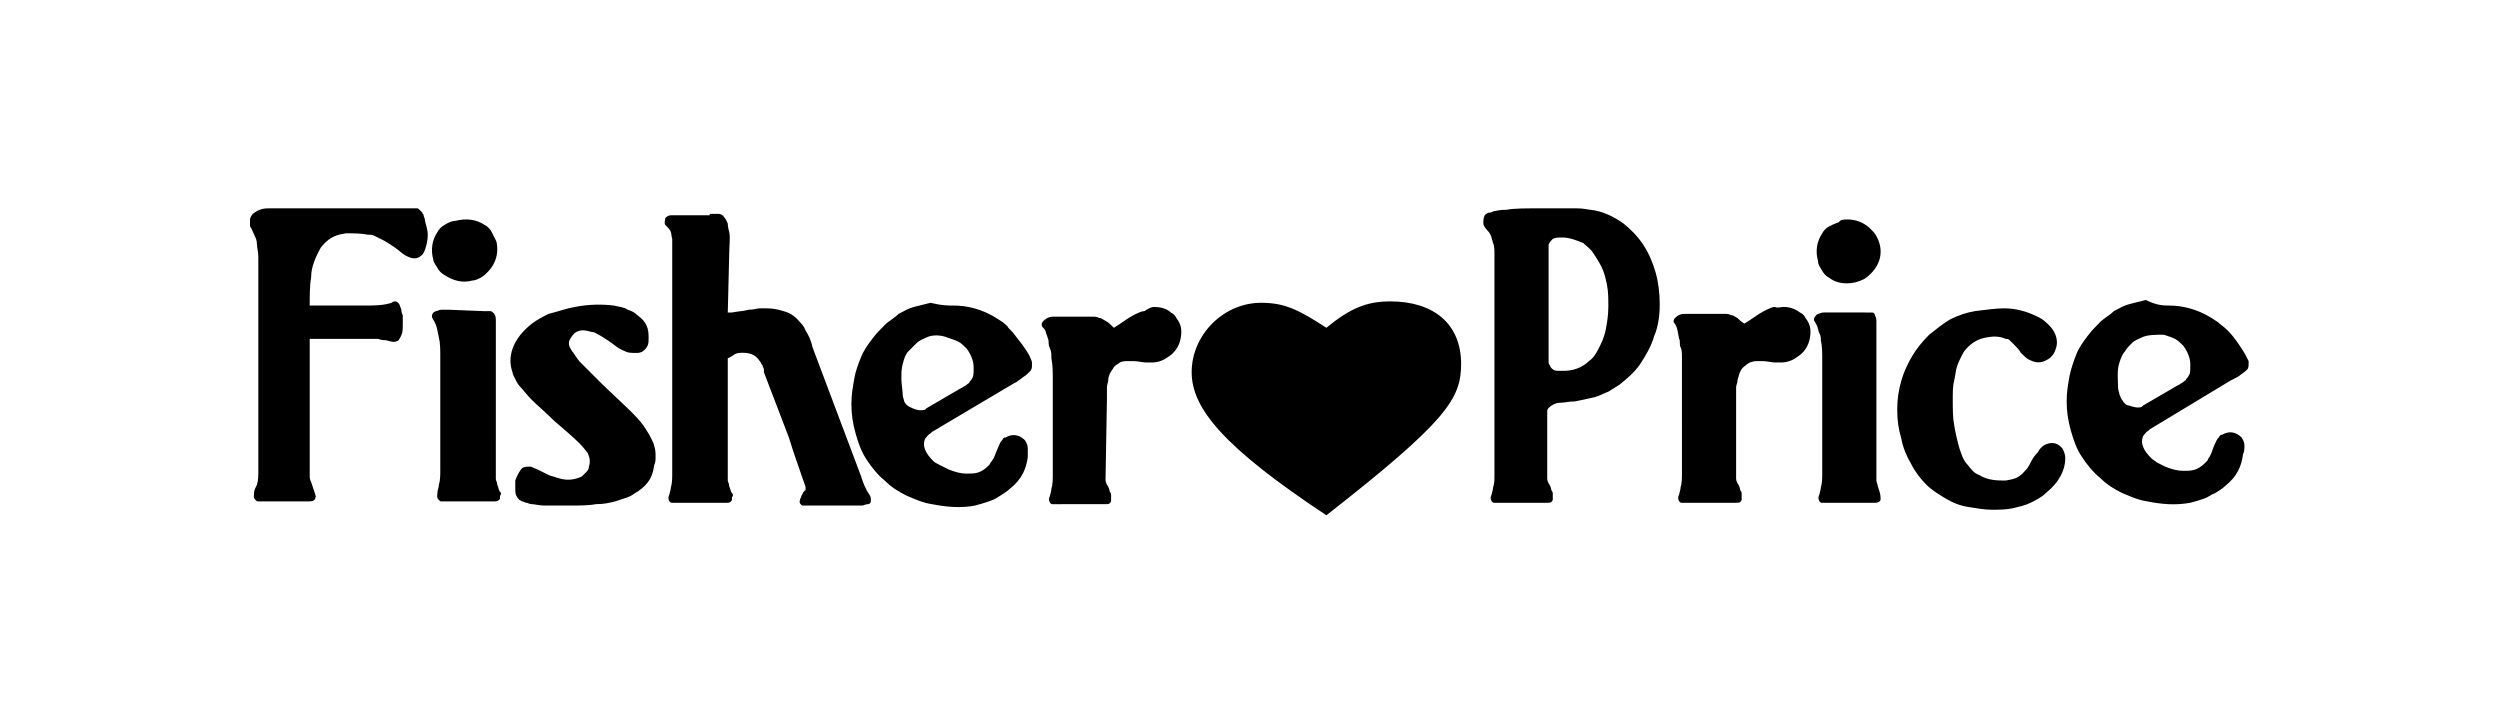 <svg xmlns="http://www.w3.org/2000/svg" viewBox="0 0 180 52"><path d="M100.1 21.7c3.1 0 5.1 1.6 5.1 4.5 0 2.5-1 4.1-9.7 10.9-7.4-4.9-9.7-7.7-9.7-10.3 0-2.7 2.3-5 5-5 1.7 0 2.7.5 4.7 1.8 1.7-1.4 2.9-1.9 4.6-1.9zm-31.4.3c.8 0 1.7.2 2.5.6.4.2.7.4 1 .6.1.1.3.2.4.4.2.2.4.4.6.7.5.6.9 1.2 1 1.5.1.2.1.3.1.3v.2c0 .2 0 .3-.2.5-.1.1-.2.2-.5.4-.1.1-.3.2-.4.3l-.2.1-5.9 3.5-.1.1c-.2.1-.3.3-.4.4-.2.5 0 1 .6 1.6.1.1.3.2.5.3l.6.3c.5.2.9.3 1.3.3.6 0 1 0 1.6-.6.1-.1.1-.2.2-.3s.2-.3.3-.6c.1-.2.2-.5.3-.7.1-.2.2-.2.2-.3.1-.1.1-.1.2-.1.5-.3 1-.2 1.4.2.1.2.2.3.2.6v.6c-.1.8-.4 1.6-1.3 2.3-.2.2-.4.3-.7.5s-.5.3-.8.4c-.3.1-.6.2-1 .3-1 .2-2.1.1-3.1-.1-.7-.1-1.3-.4-1.8-.6-.6-.3-1.1-.6-1.6-1.1-.5-.4-.9-.9-1.3-1.5s-.6-1.2-.8-1.9-.3-1.4-.3-2.1.1-1.2.2-1.8c.1-.6.3-1.1.5-1.6s.5-.9.8-1.3.6-.7.9-1c.3-.3.7-.5 1-.8.4-.2.7-.4 1.1-.5l1.2-.3c.8.2 1.2.2 1.7.2zm87.5 0c.8 0 1.7.2 2.5.6.4.2.7.4 1 .6.2.2.4.3.7.6.3.3.6.7.8 1 .2.3.4.6.5.8l.2.4v.2c0 .1 0 .3-.1.4-.1.1-.2.2-.5.4-.1.1-.3.2-.5.3l-.2.1-5.8 3.5-.1.1c-.2.1-.3.3-.4.4-.2.5 0 1 .6 1.6.1.1.3.2.4.3l.6.3c.5.2.9.3 1.3.3.6 0 1 0 1.6-.6.1-.1.2-.2.2-.3.1-.1.2-.3.3-.6s.2-.5.3-.7c.1-.2.2-.2.2-.3.1-.1.1-.1.2-.1.5-.3 1-.2 1.4.2.1.2.2.3.2.6 0 .2 0 .4-.1.6-.1.8-.4 1.6-1.3 2.3-.2.2-.4.3-.7.5-.3.1-.5.3-.8.4-.3.1-.6.2-1 .3-1.1.2-2.1.1-3.1-.1-.7-.1-1.3-.4-1.8-.6-.6-.3-1.1-.6-1.6-1.1-.5-.4-.9-.9-1.3-1.5s-.6-1.2-.8-1.9c-.2-.7-.3-1.4-.3-2.1s.1-1.2.2-1.8c.1-.5.3-1.1.5-1.6s.5-.9.8-1.3c.3-.4.6-.7.9-1 .3-.3.7-.5 1-.8.4-.2.7-.4 1.1-.5l1.2-.3c.8.4 1.3.4 1.7.4zm-11.9.2c.8 0 1.6.2 2.4.6.2.1.4.2.6.4.6.5.8 1 .8 1.5 0 .2-.1.5-.2.7-.1.2-.3.4-.5.5-.5.3-.9.2-1.3 0-.2-.1-.3-.2-.6-.5-.1-.2-.3-.4-.5-.6l-.3-.3c-.1-.1-.2-.1-.3-.1-.4-.2-.9-.2-1.4-.1-.5.1-1 .3-1.5.9-.1.1-.2.3-.3.5s-.2.4-.3.7c-.1.3-.1.6-.2 1s-.1.8-.1 1.4 0 1.3.1 1.8c.1.6.2 1 .3 1.4.1.4.2.6.3.9.1.2.2.4.4.6.3.4.5.6.8.7.6.4 1.4.4 1.9.4.5-.1.9-.1 1.4-.7.1-.1.2-.2.3-.4s.3-.6.5-.8.2-.3.3-.4l.2-.2c.5-.3 1-.3 1.4.2.1.2.2.4.2.7 0 .8-.4 1.7-1.4 2.5-.3.3-.7.5-1.1.7-.4.2-.9.3-1.3.4-.5.1-1 .1-1.5.1s-1.1-.1-1.7-.2c-.6-.1-1.1-.3-1.6-.6s-1-.6-1.4-1-.8-.9-1.1-1.5c-.3-.5-.6-1.2-.7-1.8-.2-.7-.3-1.3-.3-2.1s.1-1.4.3-2.1c.2-.7.5-1.3.8-1.8s.7-1 1.2-1.5c.5-.4 1-.8 1.5-1.1.6-.3 1.2-.5 1.8-.6.8-.1 1.5-.2 2.1-.2zm-102.9-.1c1-.2 2-.2 2.8-.1.4.1.7.1 1 .3.3.1.5.2.7.4.7.5.8 1 .8 1.6 0 .4 0 .6-.3.9-.3.3-.7.2-1 .2-.2 0-.4-.1-.8-.3-.2-.1-.4-.3-.7-.5s-.6-.4-.8-.5-.3-.2-.5-.2c-.4-.1-.7-.2-1.1 0-.2.1-.4.4-.5.6-.1.3 0 .5.2.8.1.1.2.3.5.7l1.5 1.5c.7.7 1.7 1.6 2.3 2.2.6.6.8.9 1 1.2.2.3.3.5.4.7s.2.4.2.5c.1.3.1.5.1.8 0 .2 0 .4-.1.6-.1.7-.3 1.3-1.2 1.9-.2.1-.4.3-.7.4l-.9.3c-.4.1-.8.2-1.4.2-.5.1-1.2.1-1.9.1h-1.8c-.4 0-.7-.1-.9-.1-.2 0-.3-.1-.4-.1-.1 0-.2-.1-.3-.1s-.1-.1-.2-.1c-.2-.2-.3-.4-.3-.7v-.4-.3c.1-.3.3-.7.5-.9.2-.1.3-.1.6-.1.1 0 .2.1.5.2l.8.4c.2.1.4.1.6.2.1 0 .3.1.4.1.5.1 1 0 1.4-.2l.3-.3c.1-.1.2-.2.2-.4.1-.3.1-.6-.1-1-.1-.1-.2-.3-.6-.7-.4-.4-1.1-1-1.8-1.6-.6-.6-1.2-1.1-1.6-1.5-.4-.4-.6-.7-.8-.9-.2-.2-.3-.4-.4-.6-.1-.2-.2-.4-.2-.5-.4-1.1 0-2.4 1.4-3.5.4-.3.8-.5 1.2-.7.8-.2 1.3-.4 1.9-.5zm41.7 0c.4 0 .9.1 1.2.4.2.1.3.2.4.4.4.5.4 1 .3 1.5-.1.5-.4 1-.9 1.3-.4.3-.8.4-1.2.4h-.4c-.2 0-.6-.1-.9-.1h-.4c-.2 0-.5 0-.7.2-.2.1-.3.2-.4.4-.1.1-.1.2-.2.3 0 .1-.1.2-.1.4s-.1.4-.1.6v.8l-.1 5.7v.1c0 .1 0 .2.1.4.1.1.2.4.2.5.1.1.1.2.1.3v.4c-.1.2-.2.2-.4.2H75.8c-.1 0-.1 0-.2-.1-.1-.2-.1-.3 0-.5 0-.1.1-.3.1-.5.1-.3.1-.7.1-1.1v-6.7c0-.6 0-1.1-.1-1.6 0-.3 0-.5-.1-.7s-.1-.4-.1-.5c0-.2-.1-.3-.1-.4-.1-.2-.1-.4-.2-.5-.1-.1-.2-.2-.2-.3 0-.2.1-.3.4-.5.2-.1.4-.1.5-.1H78.8c.2 0 .3.1.4.1.1 0 .2.1.4.2s.4.3.6.5c.5-.3 1-.7 1.4-.9s.6-.3.8-.3c.3-.2.5-.3.7-.3zm-32-6.7H51.7c.1 0 .2 0 .3.1 0 0 .1 0 .1.1.2.2.2.3.3.5 0 .1 0 .2.1.6s0 1 0 1.7l-.1 4.1h.3c.5-.1.9-.1 1.2-.2.4 0 .6-.1.8-.1h.5c.5 0 .9.1 1.2.2.4.1.8.3 1.2.8.1.1.3.3.4.6.2.3.4.7.5 1.2l3.5 9.3.1.3c.1.3.2.5.3.7.1.2.3.4.3.6v.2c0 .1-.1.2-.2.2s-.1 0-.4.1H57.8c-.1 0-.3-.2-.2-.4 0-.1.1-.2.1-.3.1-.1.1-.3.2-.3 0-.1.1-.1.1-.1v-.2c0-.1-.1-.3-.3-.9-.2-.6-.6-1.7-.9-2.7L55 26.8v-.2c0-.1-.1-.2-.1-.3-.1-.1-.1-.2-.2-.3-.3-.5-.8-.6-1.2-.6-.2 0-.4 0-.6.1-.1.1-.3.2-.5.3V34.6c0 .1.1.2.1.4.1.2.1.4.2.5s.1.2 0 .3v.2c-.1.2-.2.2-.4.2h-3.9c-.1 0-.1 0-.2-.1-.1-.2-.1-.3 0-.5 0-.1.1-.3.1-.5.1-.3.1-.7.1-1.1V17.7v-.5c-.1-.3 0-.5-.3-.8l-.2-.2c-.1-.2 0-.3 0-.5.2-.2.3-.2.5-.2H51.1zm83.2 7.1h.5c.1 0 .2.1.2.2s.1.1.1.4V34.6c0 .1.1.3.1.4.1.3.2.6.2.8v.2c-.1.2-.3.2-.4.2h-3.8c-.1 0-.1 0-.2-.1-.1-.2-.1-.3 0-.5 0-.1.1-.3.1-.5.1-.3.1-.7.1-1.1v-8.1c0-.5 0-1-.1-1.4 0-.2 0-.3-.1-.5s-.1-.4-.2-.6c-.1-.2-.2-.3-.2-.4 0-.1.1-.3.3-.4.1 0 .2-.1.4-.1h3zM110.9 15H113.5c.6 0 .8.1 1 .1.9.1 1.7.5 2.4 1 .5.4 1 .9 1.4 1.5.4.6.7 1.3.9 2 .2.7.3 1.5.3 2.3 0 .8-.1 1.6-.4 2.3-.2.7-.6 1.4-1 2-.4.6-1 1.1-1.5 1.5-.3.2-.5.3-.8.5-.3.1-.6.3-1 .4-.4.1-.9.2-1.4.3-.4 0-.8.1-1.1.1-.3 0-.3.1-.4.1-.1 0-.1.1-.2.1-.1.1-.3.2-.3.4v4.8c0 .1 0 .2.1.4.1.1.2.4.2.5.1.1.1.2.1.3v.4c-.1.2-.2.2-.4.2H107.6c-.1 0-.1 0-.2-.1-.1-.2-.1-.3 0-.5 0-.1.1-.3.1-.5.1-.3.1-.5.1-.9V18.3c0-.3 0-.6-.1-.8-.1-.3-.1-.6-.4-.9-.2-.2-.3-.4-.3-.5 0-.2 0-.4.1-.6.1-.1.2-.2.4-.2.1 0 .2-.1.3-.1.1 0 .3-.1.9-.1.5-.1 1.4-.1 2.4-.1zM30 15c.1 0 .1 0 .2.1l.2.2c0 .1.1.1.1.2s.1.2.1.4c.1.4.2.7.2 1 0 .4-.1.9-.3 1.3-.1.2-.4.4-.6.4-.2 0-.3 0-.7-.2-.2-.1-.5-.4-.8-.6-.3-.2-.6-.4-.8-.5L27 17c-.2-.1-.3-.1-.5-.1-.5-.1-1-.1-1.6-.1-.6.1-1.1.2-1.7.9-.1.1-.2.3-.3.5-.1.2-.2.4-.3.7-.1.3-.2.6-.2 1.1-.1.5-.1 1.3-.1 2h3.9c.7 0 1.4 0 2-.2.1-.1.2-.1.3-.1.3.1.3.4.4.6 0 .1 0 .2.1.4v.5c0 .4 0 .8-.1.9 0 .1-.1.2-.2.4-.3.2-.5.1-.9 0-.1 0-.3 0-.6-.1h-4.9V34.2c0 .2 0 .3.1.5l.3.9c0 .1.1.2 0 .2v.1c-.1.2-.3.2-.5.2h-3.6c-.1 0-.1 0-.2-.1-.2-.2-.1-.3-.1-.6 0-.1.1-.3.2-.5.1-.3.1-.7.1-1.1V19.4v-.9c0-.4-.1-.7-.1-.9 0-.3-.1-.5-.2-.7-.1-.2-.2-.5-.3-.6v-.5c0-.1.1-.3.2-.4.5-.4.9-.4 1.2-.4H30zm4.8 7.4h.5c.1 0 .2.1.3.2 0 .1.1.1.1.4V34.5c0 .1.1.2.1.4.1.2.1.4.2.5s.1.2 0 .3v.2c-.1.2-.3.2-.4.2h-3.8c-.1 0-.1 0-.2-.1-.2-.2-.1-.3-.1-.6 0-.1.1-.3.1-.5.1-.3.1-.7.1-1.1v-8.1c0-.5 0-1-.1-1.4-.1-.4-.1-.7-.3-1.1-.1-.2-.2-.3-.2-.4 0-.1 0-.3.3-.4.1 0 .2-.1.4-.1h.5l2.5.1zm93.6-.3c.4 0 .8.1 1.2.4.2.1.3.2.4.4.4.5.4 1 .3 1.5-.1.5-.4 1-.9 1.3-.4.3-.8.4-1.2.4h-.4c-.2 0-.6-.1-.9-.1h-.4c-.3 0-.6.1-.8.3-.3.2-.4.4-.5.7 0 .1-.1.3-.1.4 0 .2-.1.3-.1.5v6.5c0 .1 0 .2.1.4.1.1.2.4.2.5.1.1.1.2.1.3v.4c-.1.2-.2.2-.4.2H121.1c-.1 0-.1 0-.2-.1-.1-.2-.1-.3 0-.5 0-.1.1-.3.1-.5.1-.3.1-.7.1-1.1V27.2v-1.5c0-.3 0-.5-.1-.7s0-.4-.1-.6c-.1-.4-.1-.9-.4-1.2 0-.1 0-.2.1-.3.3-.3.5-.3.8-.3H124.3c.2 0 .3.1.4.1s.2.1.4.2c.1.1.3.3.5.4.5-.3 1-.7 1.4-.9.4-.2.6-.3.8-.3.2.1.4 0 .6 0zm-61.7 2.2c-.2.1-.5.2-.7.4l-.6.6c-.2.2-.3.5-.4.9-.1.3-.1.7-.1 1.1 0 .4.1.8.1 1.2 0 .1.1.3.1.4.1.2.2.3.4.4.4.2.7.3 1.1.2l.1-.1 2.4-1.4.2-.1c.1-.1.2-.1.3-.2.1-.1.2-.1.2-.2.2-.2.3-.4.3-.7v-.4c0-.4-.2-.9-.5-1.3-.2-.2-.4-.4-.6-.5-.2-.1-.5-.2-.8-.3-.5-.2-1.1-.2-1.5 0zm87.5 0c-.2.1-.5.2-.7.4-.2.2-.4.4-.5.6-.2.2-.3.5-.4.8-.2.6-.1 1.3-.1 1.8 0 .2.1.4.1.5.1.2.1.3.2.4.1.2.3.4.5.4.3.1.6.2.9.1l.1-.1 2.4-1.4.2-.1c.1-.1.2-.1.3-.2.1-.1.2-.1.2-.2.2-.2.3-.4.3-.7v-.4c0-.4-.2-.9-.5-1.3-.2-.2-.4-.4-.6-.5-.2-.1-.5-.2-.8-.3-.6 0-1.2 0-1.6.2zm-41.7-7.2c-.3 0-.5 0-.7.1-.1.1-.2.2-.3.4V26c0 .2 0 .2.1.3 0 .1.1.2.1.2.2.2.3.2.6.2h.3c.6 0 1.3-.2 1.8-.7.3-.2.5-.5.7-.9.2-.4.4-.8.5-1.3.1-.5.2-1.1.2-1.7s0-1.1-.1-1.6-.2-.9-.4-1.3-.4-.7-.6-1c-.2-.3-.5-.5-.7-.7-.5-.2-1-.4-1.5-.4zm-79.7-1.2c.8-.2 1.5-.1 2.1.3.2.1.4.3.5.5l.3.6c.1.2.1.5.1.7 0 .5-.2 1.1-.7 1.6-.1.1-.3.3-.5.4-.2.1-.4.2-.6.2-.7.2-1.4 0-2-.4-.2-.1-.4-.3-.5-.5-.1-.2-.3-.4-.3-.6-.2-.7-.1-1.4.3-2 .1-.2.3-.4.5-.5.3-.2.6-.3.8-.3zm100.2-.1c.6 0 1.2.2 1.7.7.1.1.3.3.4.5.5.9.4 1.9-.4 2.7-.1.1-.3.3-.5.4-.4.2-.8.3-1.2.3-.5 0-.9-.1-1.3-.4-.2-.1-.4-.3-.5-.5s-.3-.4-.3-.7c-.2-.7-.1-1.4.3-2 .1-.2.3-.4.5-.5.2-.1.4-.2.7-.3.1-.2.4-.2.6-.2z"/></svg>